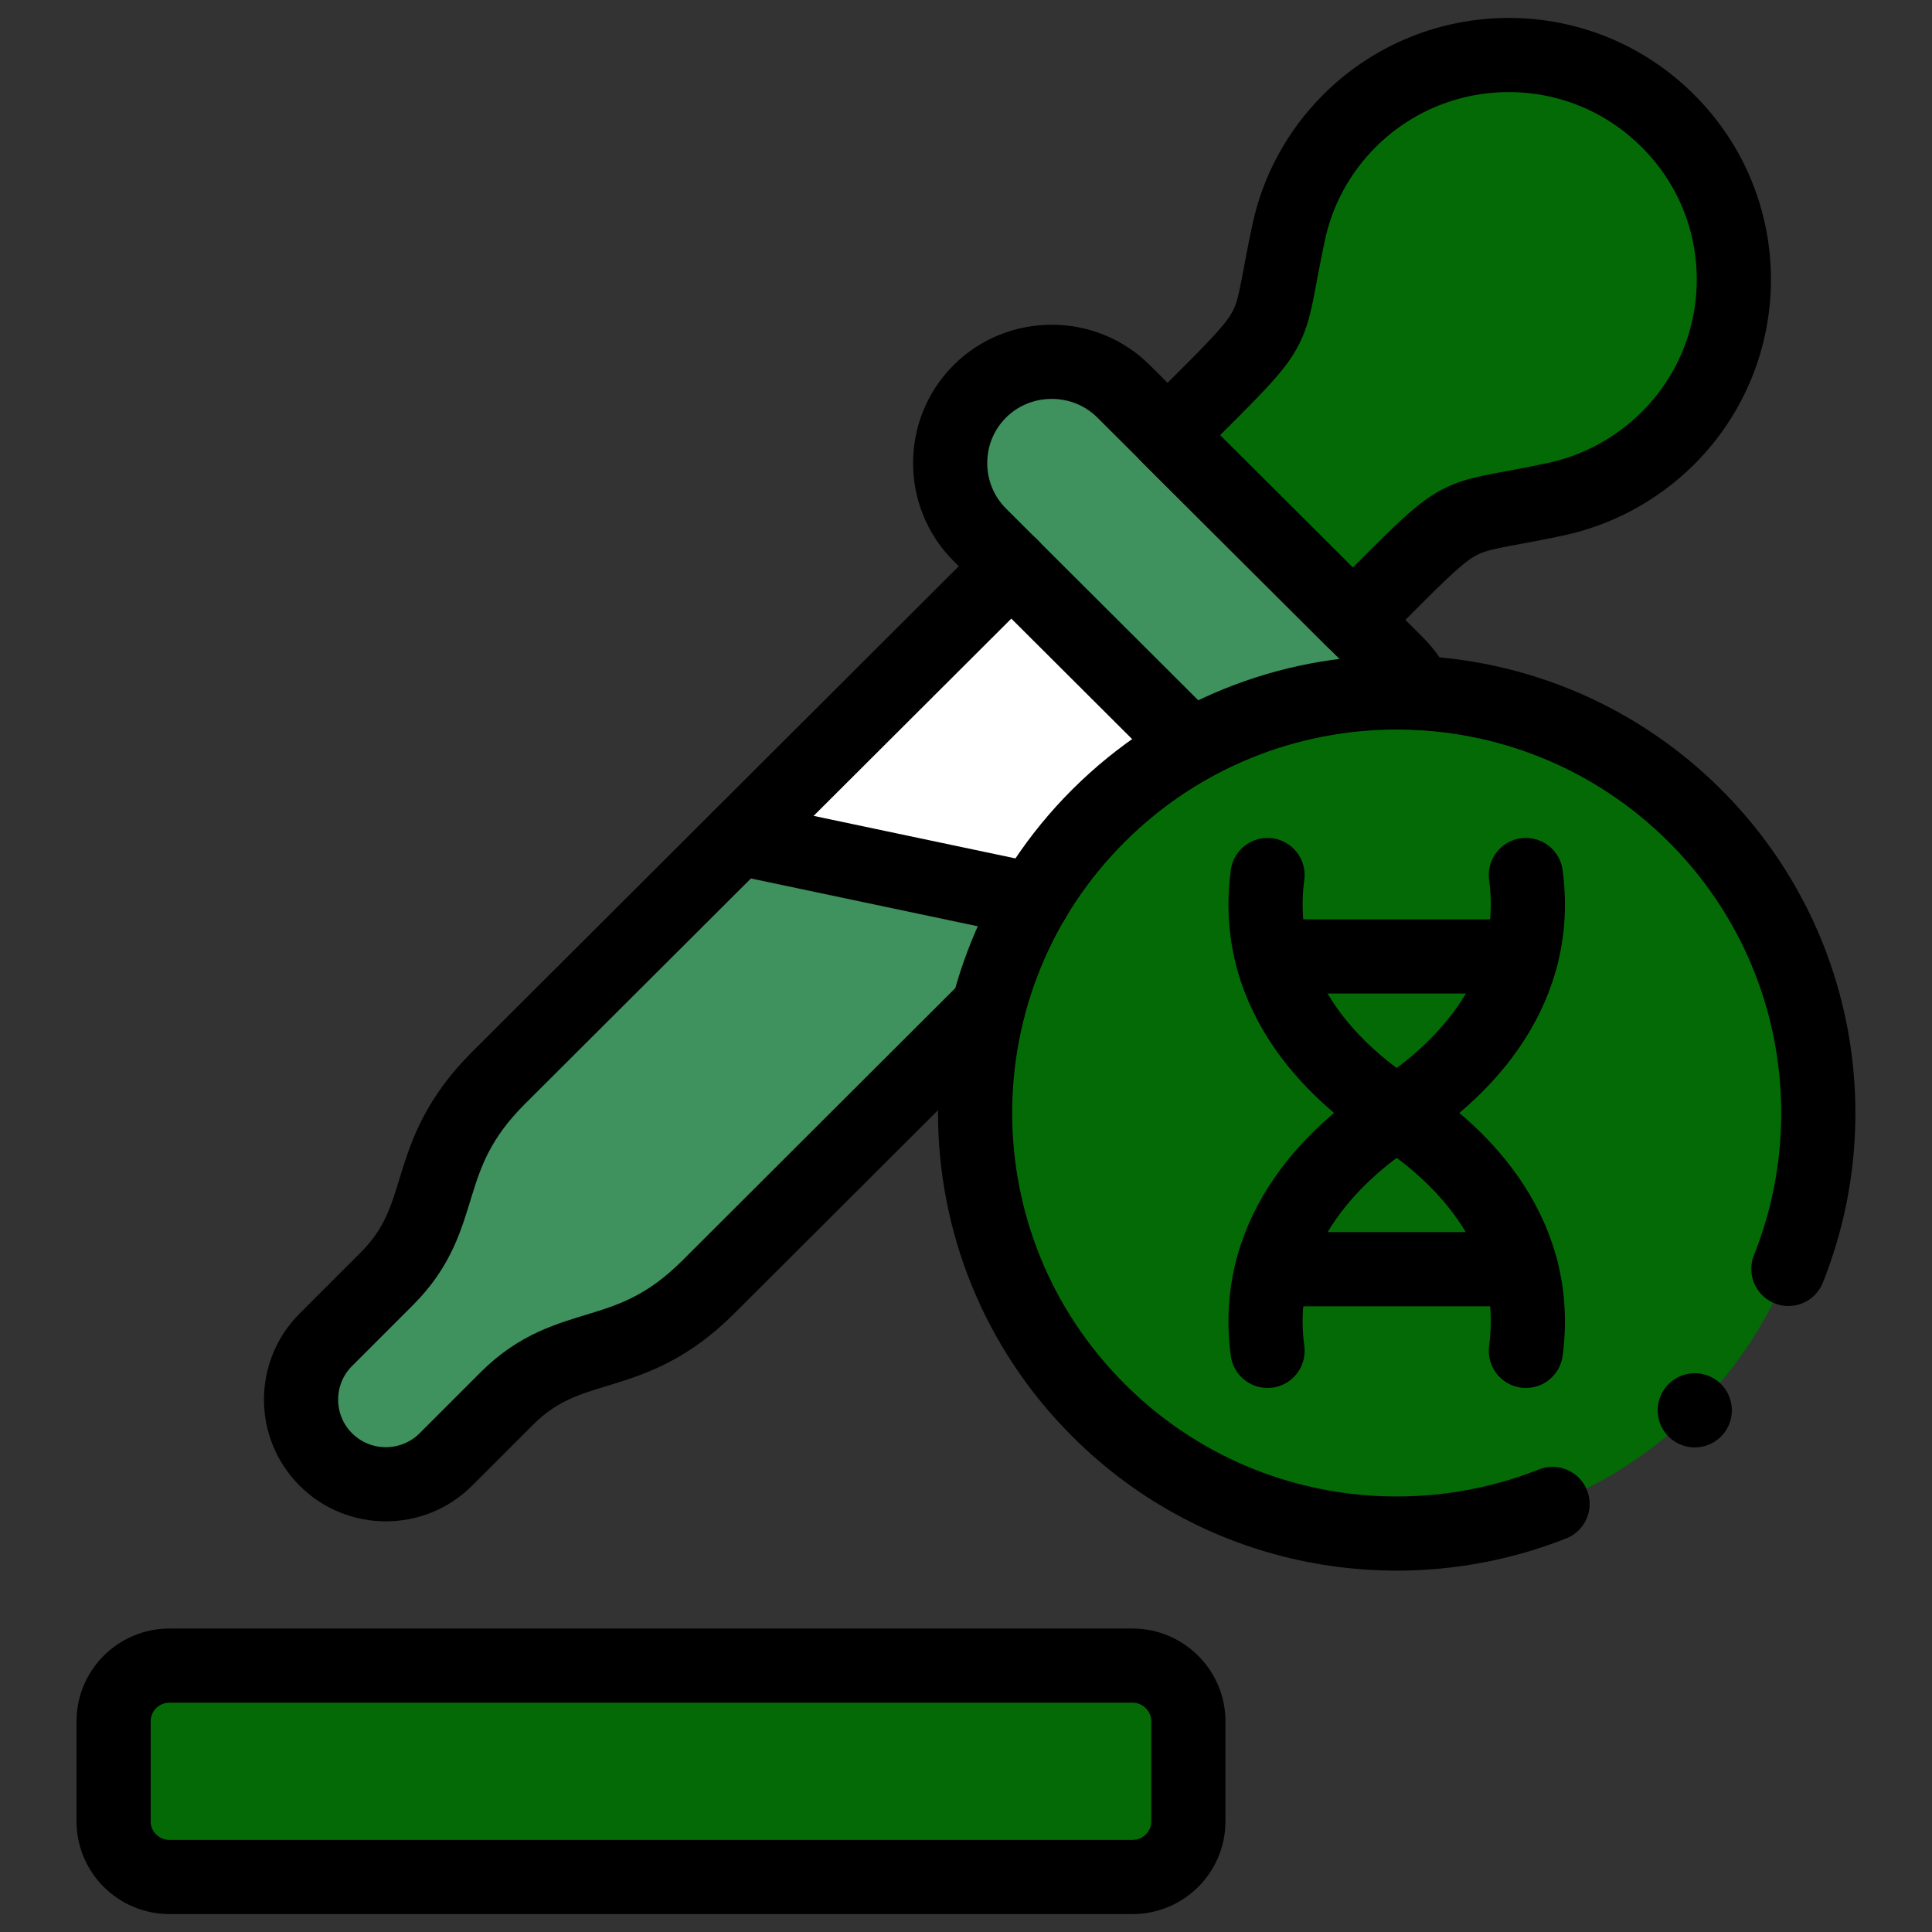 <?xml version="1.0" encoding="UTF-8"?>
<svg xmlns="http://www.w3.org/2000/svg" xmlns:xlink="http://www.w3.org/1999/xlink" version="1.1" viewBox="0 0 695.5 695.5">
  <rect x="0" y="0" width="695.5" height="695.5" fill="#333333" stroke="none"/>
  <!-- Generator: Adobe Illustrator 29.7.1, SVG Export Plug-In . SVG Version: 2.1.1 Build 8)  -->
  <defs>
    <style>
      .st0, .st1 {
        fill: none;
      }

      .st2, .st3, .st4 {
        fill-rule: evenodd;
      }

      .st2, .st5 {
        fill: #3f915e;
      }

      .st3 {
        fill: #fff;
      }

      .st1, .st6 {
        stroke: #000;
        stroke-linecap: round;
        stroke-linejoin: round;
        stroke-width: 26.7px;
      }

      .st6, .st4, .st7 {
        fill: #046a06;
      }

      .st8 {
        clip-path: url(#clippath-1);
      }

      .st9 {
        clip-path: url(#clippath-3);
      }

      .st10 {
        clip-path: url(#clippath-2);
      }

      .st11 {
        display: none;
      }

      .st12 {
        clip-path: url(#clippath);
      }
    </style>
    <clipPath id="clippath">
      <rect class="st0" x="6.4" y="6.4" width="682.7" height="682.7"/>
    </clipPath>
    <clipPath id="clippath-1">
      <rect class="st0" x="6.4" y="6.4" width="682.7" height="682.7"/>
    </clipPath>
    <clipPath id="clippath-2">
      <rect class="st0" x="6.4" y="6.4" width="682.7" height="682.7"/>
    </clipPath>
    <clipPath id="clippath-3">
      <rect class="st0" x="6.4" y="7.4" width="682.7" height="682.7"/>
    </clipPath>
  </defs>
  <g id="Capa_1" class="st11">
    <g>
      <path class="st5" d="M378.1,396.2l71.7-124.3c29.3-50.8,11.8-116.3-39-145.6-50.8-29.3-116.3-11.8-145.6,39l-74.6,129.2,178.4,103c2.9-.5,6-1,9-1.4h.1Z"/>
      <path class="st7" d="M369.1,397.6l-178.4-103-74.7,129.2c-29.3,50.8-11.8,116.3,39,145.6,47.9,27.7,109,13.6,140.4-30.9v-104.2c0-15.7,29.6-29.4,73.7-36.8h0Z"/>
      <g>
        <path class="st5" d="M369.1,397.6c-44.1,7.4-73.7,21.1-73.7,36.8s27.5,28.4,68.9,35.9l162.2-71.6c-23.5-4.4-51.6-7-81.9-7s-46.5,1.6-66.5,4.5c-3.1.4-6.1.9-9,1.4h0Z"/>
        <path class="st5" d="M526.5,398.7l-162.2,71.6c23.2,4.2,50.7,6.7,80.3,6.7,82.4,0,149.2-19.1,149.2-42.6s-26.8-28-67.3-35.6h0Z"/>
      </g>
      <path class="st7" d="M593.8,434.3c0,23.5-66.8,42.6-149.2,42.6s-57.1-2.5-80.3-6.7c-41.4-7.6-68.9-20.8-68.9-35.9v106.6c0,23.5,66.8,42.6,149.2,42.6s149.2-19.1,149.2-42.6v-106.6Z"/>
    </g>
    <path d="M290.5,191.5c1.6.9,3.3,1.3,5,1.3,3.5,0,6.8-1.8,8.7-5,8.3-14.4,21.8-24.6,38.1-28.7,5.4-1.4,8.6-6.8,7.2-12.2-1.4-5.3-6.8-8.6-12.2-7.2-21.6,5.5-39.5,19-50.5,38.1-2.8,4.8-1.1,10.9,3.7,13.7h0Z"/>
    <path d="M367.9,158c.6,0,1.2,0,1.7,0,4.7,0,8.9-3.4,9.8-8.2,1-5.4-2.6-10.6-8-11.6h-.5c-5.5-.8-10.5,2.9-11.4,8.4-.8,5.4,2.9,10.5,8.3,11.4h.1Z"/>
    <path d="M603.8,434.3c0-16.7-17.2-30.1-51-39.7-7.4-2.1-15.3-4-23.8-5.6-.5-.1-1-.2-1.5-.3-24.6-4.6-53.2-7.1-82.9-7.1s-32.6.8-47.9,2.2l61.8-107c15.5-26.9,19.6-58.3,11.5-88.4-8.1-30.2-27.3-55.3-54.2-70.8-55.7-32.1-127.1-13-159.2,42.7l-74.6,129.2h0l-74.6,129.3c-15.6,26.8-19.6,58.2-11.5,88.4,8.1,30.2,27.3,55.3,54.2,70.8,17.8,10.3,37.7,15.5,58,15.5s17.1-.9,25.6-2.8c22.6-5,42.9-16.5,58.6-32.8,7.9,9,22.6,16.6,44.1,22.8,29,8.3,67.5,12.9,108.2,12.9s79.2-4.6,108.2-12.9c33.8-9.7,51-23,51-39.8v-106.5h0ZM583.8,434.3h0c0,2.9-6.7,12-36.5,20.5-27.4,7.8-63.8,12.1-102.7,12.1s-29.8-.7-43.7-1.9l126.7-55.9c7,1.4,13.5,3,19.7,4.7,29.9,8.5,36.5,17.7,36.5,20.5h0ZM490.2,403.8l-127,56.1c-7.5-1.5-14.7-3.1-21.2-5-30-8.6-36.5-17.7-36.5-20.5s6.6-11.9,36.5-20.5c27.4-7.8,63.8-12.1,102.7-12.1s31.1.7,45.6,2.1h-.1ZM273.9,170.3c26.6-46.1,85.8-62,131.9-35.3,22.2,12.8,38.2,33.7,44.9,58.7,6.7,25,3.3,51-9.5,73.2l-69.3,120.1c-.3,0-.5,0-.8.1l-166.7-96.3,69.6-120.6h0ZM160,560.7c-22.2-12.8-38.2-33.7-44.9-58.7s-3.3-51,9.5-73.2l69.6-120.6,147.2,85c-1.7.5-3.4.9-5.1,1.4-33.8,9.7-51,23-51,39.7h0v100.9c-29,38.4-83.4,49.7-125.4,25.5h.1ZM547.4,561.4c-27.3,7.8-63.8,12.1-102.8,12.1s-75.4-4.3-102.8-12.1c-29.9-8.5-36.4-17.7-36.4-20.5v-79.3c8,4.6,18.3,8.8,31,12.4,7.8,2.2,16.4,4.2,25.4,5.9.4.1.9.2,1.3.2,24.2,4.4,52.2,6.8,81.4,6.8s79.1-4.6,108.2-12.9c12.7-3.6,23.1-7.8,31-12.4v79.3c0,2.8-6.5,12-36.4,20.5h.1Z"/>
  </g>
  <g id="Layer_2" class="st11">
    <g>
      <g>
        <path class="st5" d="M538.6,186.9c-17.4,6.4-36.5,9.9-56.6,9.9-53.5,0-100.4-55.6-126.6-93.3h-.2c-26.2,37.7-73.1,93.3-126.6,93.3s-39.1-3.5-56.6-9.9v135c0,107.8,62.4,208.1,165.3,265.3,11,6.1,25,6.1,36.1,0,102.8-57.3,165.3-157.5,165.3-265.3v-135Z"/>
        <path class="st7" d="M439.5,317h-53.5v-53.5h-61.4v53.5h-53.5v61.4h53.5v53.5h61.4v-53.5h53.5v-61.4Z"/>
      </g>
      <g>
        <circle cx="482" cy="401.4" r="9.9"/>
        <path d="M544.3,178.8c-2.7-1.9-6.1-2.3-9.1-1.2-16.9,6.2-34.7,9.3-53.1,9.3s-67.3-15.4-118.5-89c-1.9-2.7-4.9-4.3-8.2-4.3h-.2c-3.3,0-6.3,1.6-8.2,4.3-51.2,73.6-92.7,89-118.5,89s-36.3-3.1-53.1-9.3c-3-1.1-6.5-.7-9.1,1.2-2.7,1.9-4.2,4.9-4.2,8.1v135c0,54.8,15.8,109,45.6,156.9,29.7,47.7,72.9,88.2,124.8,117.1,7.1,3.9,15,5.9,22.9,5.9s15.8-2,22.9-5.9c51.9-28.9,95.1-69.4,124.8-117.1,29.8-47.9,45.6-102.1,45.6-156.9v-135c0-3.2-1.6-6.3-4.2-8.1ZM528.7,321.9c0,51-14.7,101.7-42.6,146.4-27.9,44.9-68.6,83-117.6,110.3-8,4.5-18.4,4.5-26.4,0-49-27.3-89.6-65.4-117.6-110.3-27.9-44.7-42.6-95.3-42.6-146.4v-121.4c15,4.1,30.7,6.2,46.6,6.2,50.7,0,95.7-44.6,126.7-86.3,15.4,20.7,31,38,46.7,51.4,27,23.2,53.9,34.9,80,34.9s31.6-2.1,46.6-6.2v121.4Z"/>
        <path d="M395.9,431.9v-43.6h43.6c5.5,0,9.9-4.5,9.9-9.9v-61.4c0-5.5-4.5-9.9-9.9-9.9h-43.6v-43.6c0-5.5-4.5-9.9-9.9-9.9h-61.4c-5.5,0-9.9,4.5-9.9,9.9v43.6h-43.6c-5.5,0-9.9,4.5-9.9,9.9v61.4c0,5.5,4.5,9.9,9.9,9.9h43.6v43.6c0,5.5,4.5,9.9,9.9,9.9h61.4c5.5,0,9.9-4.5,9.9-9.9ZM376.1,378.4v43.6h-41.5v-43.6c0-5.5-4.5-9.9-9.9-9.9h-43.6v-41.5h43.6c5.5,0,9.9-4.5,9.9-9.9v-43.6h41.5v43.6c0,5.5,4.5,9.9,9.9,9.9h43.6v41.5h-43.6c-5.5,0-9.9,4.5-9.9,9.9Z"/>
        <path d="M469.8,433.8c-5-2.3-10.9,0-13.2,4.9-16.3,35.9-43.4,67.1-78.4,90.4-4.1,2.8-5.6,8.3-3.4,12.8,2.7,5.2,9.5,7,14.4,3.8,38.1-25.3,67.7-59.5,85.5-98.7,2.3-5,0-10.9-4.9-13.2h0Z"/>
      </g>
    </g>
  </g>
  <g id="Layer_3">
    <g id="g3132">
      <g id="g3134">
        <g class="st12">
          <g id="g3136">
            <g id="g3142">
              <path id="path3144" class="st4" d="M487,223.1l16.6-16.6c24.6-24.3,22-19.5,56.5-26.9,14.7-3.2,28.8-10.5,40.3-21.9,31.7-31.5,31.7-82.7,0-114.3-14.2-14.2-32.4-22-51-23.5h-12.6c-18.6,1.5-36.8,9.3-51,23.5-11.5,11.4-18.8,25.4-21.9,40.2-7.4,34.5-2.5,31.9-27,56.4l-16.6,16.6,33.3,33.2,33.4,33.3Z"/>
            </g>
            <g id="g3146">
              <path id="path3148" class="st2" d="M364.2,203.9l64.7,64.5c21.9-12.2,47.1-19.2,74-19.2s4.9,0,7.3.2c-1.7-3.8-4.2-7.4-7.3-10.5l-15.8-15.8-33.4-33.3-33.3-33.2-15.8-15.8c-14.2-14.2-37.6-14.2-51.8,0-14.2,14.2-14.2,37.4,0,51.6l11.4,11.4Z"/>
            </g>
            <g id="g3150">
              <path id="path3152" class="st3" d="M266.1,301.7l105.8,22.3c13.7-23.2,33.4-42.4,56.9-55.6l-64.7-64.5-98.1,97.9Z"/>
            </g>
            <g id="g3154">
              <path id="path3156" class="st2" d="M182.5,503.5c22.9-22.8,43.6-11.4,72.4-40l100.9-100.7c3.6-13.8,9-26.8,16.1-38.8l-105.8-22.3-86.6,86.4c-28.7,28.7-17.3,49.4-40.1,72.2l-22,22c-11.9,11.9-11.9,31.2,0,43.1,11.9,11.9,31.3,11.9,43.2,0l22-22Z"/>
            </g>
            <g id="g3158">
              <path id="path3160" class="st4" d="M351.1,400.6c0,83.6,67.9,151.4,151.8,151.4s151.7-67.8,151.7-151.4-64-147.5-144.5-151.2c-2.4-.1-4.8-.2-7.3-.2-26.9,0-52.1,7-74,19.2-23.6,13.1-43.3,32.4-56.9,55.6-7,12-12.5,25-16.1,38.8-3.1,12.1-4.8,24.8-4.8,37.9"/>
            </g>
            <g id="g3162">
              <path id="path3164" class="st1" d="M453.6,189.9l-33.3-33.2,16.6-16.6c24.4-24.5,19.6-21.9,27-56.4,3.1-14.7,10.5-28.8,21.9-40.2,31.7-31.6,83-31.6,114.6,0,31.7,31.5,31.7,82.7,0,114.3-11.5,11.4-25.5,18.7-40.3,21.9-34.6,7.4-32,2.5-56.5,26.9l-16.6,16.6-33.4-33.3Z"/>
            </g>
            <g id="g3166">
              <path id="path3168" class="st6" d="M61,599.6h346.7c11,0,20.1,9,20.1,20v36.1c0,11-9,20-20.1,20H61c-11.1,0-20.1-9-20.1-20v-36.1c0-11,9-20,20.1-20Z"/>
            </g>
            <g id="g3170">
              <path id="path3172" class="st1" d="M266.1,301.7l105.8,22.3"/>
            </g>
            <g id="g3174">
              <path id="path3176" class="st1" d="M355.8,362.7l-100.9,100.7c-28.7,28.6-49.5,17.2-72.4,40l-22,22c-11.9,11.9-31.3,11.9-43.2,0-11.9-11.9-11.9-31.2,0-43.1l22-22c22.8-22.8,11.4-43.5,40.1-72.2l184.7-184.3"/>
            </g>
            <g id="g3178">
              <path id="path3180" class="st1" d="M428.8,268.4l-76.1-75.9c-14.2-14.2-14.2-37.4,0-51.6,14.2-14.2,37.6-14.2,51.8,0l98.3,98c3.1,3.1,5.6,6.7,7.3,10.5"/>
            </g>
            <g id="g3182">
              <path id="path3184" class="st1" d="M456.3,315c-6,45,27.1,73.3,46.5,85.7"/>
            </g>
            <g id="g3186">
              <path id="path3188" class="st1" d="M549.3,315c6,45-27.1,73.3-46.5,85.7"/>
            </g>
            <g id="g3190">
              <path id="path3192" class="st1" d="M456.3,486.3c-6-45,27.1-73.3,46.5-85.7"/>
            </g>
            <g id="g3194">
              <path id="path3196" class="st1" d="M549.3,486.3c6-45-27.1-73.3-46.5-85.7"/>
            </g>
            <g id="g3198">
              <path id="path3200" class="st1" d="M458,344.3h89.6"/>
            </g>
            <g id="g3202">
              <path id="path3204" class="st1" d="M458,456.9h89.6"/>
            </g>
            <g id="g3206">
              <path id="path3208" class="st1" d="M558.9,541.4c-54.6,21.6-119.3,10.4-163.4-33.7-59.3-59.1-59.3-155,0-214.1,59.3-59.1,155.3-59.1,214.6,0,44.2,44.1,55.5,108.7,33.7,163.2"/>
            </g>
            <g id="g3210">
              <path id="path3212" class="st1" d="M610.1,507.7h0"/>
            </g>
          </g>
        </g>
      </g>
    </g>
  </g>
  <g id="Layer_4" class="st11">
    <g id="g7386">
      <g id="g7388">
        <path id="path7390" class="st5" d="M542.4,339.8V73.1H153.1v266.7H46.4v336h602.7v-336h-106.7Z"/>
      </g>
      <path id="path7392" class="st7" d="M675.8,339.8h-133.3v-53.3h133.3v53.3Z"/>
      <path id="path7394" class="st7" d="M649.1,553.1h-53.3v-53.3h53.3v53.3Z"/>
      <path id="path7396" class="st7" d="M649.1,446.4h-53.3v-53.3h53.3v53.3Z"/>
      <path id="path7398" class="st7" d="M569.1,73.1H126.4V19.8h442.7v53.3Z"/>
      <g id="g7400">
        <path id="path7402" class="st7" d="M414.4,166.4v53.3h-40v40h-53.3v-40h-40v-53.3h40v-40h53.3v40h40Z"/>
      </g>
      <path id="path7404" class="st7" d="M241.1,675.8h213.3v-149.3h-213.3v149.3Z"/>
      <path id="path7406" class="st7" d="M241.1,366.4h213.3v-53.3h-213.3v53.3Z"/>
      <path id="path7408" class="st7" d="M241.1,473.1h213.3v-53.3h-213.3v53.3Z"/>
      <path id="path7410" class="st7" d="M153.1,339.8H19.8v-53.3h133.3v53.3Z"/>
      <path id="path7412" class="st7" d="M99.8,553.1h-53.3v-53.3h53.3v53.3Z"/>
      <path id="path7414" class="st7" d="M99.8,446.4h-53.3v-53.3h53.3v53.3Z"/>
      <g id="g7416">
        <g class="st8">
          <g id="g7418">
            <g id="g7424">
              <path id="path7426" class="st1" d="M675.8,675.8H19.8"/>
            </g>
            <g id="g7428">
              <path id="path7430" class="st1" d="M287.8,73.1H126.4V19.8h442.7v53.3h-161.3"/>
            </g>
            <g id="g7432">
              <path id="path7434" d="M361.1,73.1c0,7.4-6,13.3-13.3,13.3s-13.3-6-13.3-13.3,6-13.3,13.3-13.3,13.3,6,13.3,13.3"/>
            </g>
            <g id="g7436">
              <path id="path7438" class="st1" d="M153.1,675.8V73.1"/>
            </g>
            <g id="g7440">
              <path id="path7442" class="st1" d="M542.4,73.1v602.7"/>
            </g>
            <g id="g7444">
              <path id="path7446" class="st1" d="M649.1,393.1h-53.3v53.3h53.3"/>
            </g>
            <g id="g7448">
              <path id="path7450" class="st1" d="M414.4,166.4h-40v-40h-53.3v40h-40v53.3h40v40h53.3v-40h40v-53.3Z"/>
            </g>
            <g id="g7452">
              <path id="path7454" class="st1" d="M153.1,339.8H19.8v-53.3h133.3"/>
            </g>
            <g id="g7456">
              <path id="path7458" class="st1" d="M542.4,286.4h133.3v53.3h-133.3"/>
            </g>
            <g id="g7460">
              <path id="path7462" class="st1" d="M649.1,339.8v336"/>
            </g>
            <g id="g7464">
              <path id="path7466" class="st1" d="M46.4,393.1h53.3v53.3h-53.3"/>
            </g>
            <g id="g7468">
              <path id="path7470" class="st1" d="M46.4,499.8h53.3v53.3h-53.3"/>
            </g>
            <g id="g7472">
              <path id="path7474" class="st1" d="M649.1,499.8h-53.3v53.3h53.3"/>
            </g>
            <g id="g7476">
              <path id="path7478" class="st1" d="M46.4,339.8v336"/>
            </g>
            <g id="g7480">
              <path id="path7482" class="st1" d="M241.1,675.8v-149.3h213.3v149.3"/>
            </g>
            <g id="g7484">
              <path id="path7486" class="st1" d="M347.8,526.4v149.3"/>
            </g>
            <g id="g7488">
              <path id="path7490" class="st1" d="M347.8,419.8h106.7v53.3h-213.3v-53.3h106.7Z"/>
            </g>
            <g id="g7492">
              <path id="path7494" class="st1" d="M347.8,419.8v53.3"/>
            </g>
            <g id="g7496">
              <path id="path7498" class="st1" d="M347.8,313.1h106.7v53.3h-213.3v-53.3h106.7Z"/>
            </g>
            <g id="g7500">
              <path id="path7502" class="st1" d="M347.8,313.1v53.3"/>
            </g>
          </g>
        </g>
      </g>
    </g>
  </g>
  <g id="Layer_5" class="st11">
    <g id="g1698">
      <g id="g1700">
        <g class="st10">
          <g id="g1702">
            <g id="g1708">
              <path id="path1710" class="st4" d="M419,72.6l103.9,60c6.4,3.7,14.5,1.5,18.2-4.9l20-34.6-127-73.3-20,34.6c-3.7,6.4-1.5,14.5,4.9,18.2"/>
            </g>
            <g id="g1712">
              <path id="path1714" class="st2" d="M522.9,132.6l-103.9-60-26.7,46.2,103.9,60,26.7-46.2Z"/>
            </g>
            <g id="g1716">
              <path id="path1718" class="st4" d="M396.2,352l-103.9-60-20,34.6c-3.7,6.4-1.5,14.5,4.9,18.2l80.8,46.7c6.4,3.7,14.5,1.5,18.2-4.9l20-34.6Z"/>
            </g>
            <g id="g1720">
              <path id="path1722" class="st4" d="M416,278.7c0,29.5,23.9,53.3,53.3,53.3s5.4-.2,7.9-.6c20.5-3.1,37.2-17.8,43.1-37.2,1.5-4.9,2.3-10.1,2.3-15.5,0-29.5-23.9-53.3-53.3-53.3s-53.3,23.9-53.3,53.3"/>
            </g>
            <g id="g1724">
              <path id="path1726" class="st4" d="M374.4,466.4h-213.3c-14.7,0-26.7,11.9-26.7,26.7s11.9,26.7,26.7,26.7h213.3c14.7,0,26.7-11.9,26.7-26.7s-11.9-26.7-26.7-26.7"/>
            </g>
            <g id="g1728">
              <path id="path1730" class="st4" d="M450.4,595.8H134.4c-14.7,0-26.7,12-26.7,26.7v53.3h480v-53.3c0-14.7-12-26.7-26.7-26.7h-110.7Z"/>
            </g>
            <g id="g1732">
              <path id="path1734" class="st2" d="M450.4,557.8v38h53.3v-38c0-28.2-12.9-53.6-33.1-70.3-26.8,20.3-60.2,32.3-96.2,32.3h38c20.9,0,38,17.1,38,38"/>
            </g>
            <g id="g1736">
              <path id="path1738" class="st2" d="M416,278.7c0-29.5,23.9-53.3,53.3-53.3s18.8,2.6,26.7,7.1l2.7-4.6,7.3-12.7c7.3-12.7,2.9-29.1-9.8-36.4l-103.9-60c-12.7-7.3-29.1-2.9-36.4,9.8l-73.3,127c-7.3,12.7-2.9,29.1,9.8,36.4l103.9,60c12.7,7.3,29.1,2.9,36.4-9.8l8-13.9,2-3.5c-15.9-9.2-26.7-26.5-26.7-46.2"/>
            </g>
            <path id="path1740" class="st2" d="M328.1,519.8h-120v76h120v-76Z"/>
            <g id="g1742">
              <path id="path1744" class="st2" d="M477.3,331.5c2.5,9,3.8,18.5,3.8,28.3,0,29.3-12,56-31.4,75.3-19.3,19.3-46,31.4-75.3,31.4,14.7,0,26.7,11.9,26.7,26.7s-11.9,26.7-26.7,26.7c44,0,84-18,113-47,29-29,47-69,47-113s-5-45.5-14.1-65.5h0c-5.9,19.4-22.6,34.1-43.1,37.2"/>
            </g>
            <g id="g1746">
              <path id="path1748" class="st1" d="M434.1,19.8l127,73.3-20,34.6c-3.7,6.4-11.9,8.5-18.2,4.9l-103.9-60c-6.4-3.7-8.5-11.9-4.9-18.2l20-34.6Z"/>
            </g>
            <g id="g1750">
              <path id="path1752" class="st1" d="M440.6,328.4l-8,13.9c-7.3,12.7-23.7,17.1-36.4,9.8l-103.9-60c-12.7-7.3-17.1-23.7-9.8-36.4l73.3-127c7.3-12.7,23.7-17.1,36.4-9.8l103.9,60c12.7,7.3,17.1,23.7,9.8,36.4l-7.3,12.7"/>
            </g>
            <g id="g1754">
              <path id="path1756" class="st1" d="M419,72.6l-26.7,46.2"/>
            </g>
            <g id="g1758">
              <path id="path1760" class="st1" d="M496.2,178.8l26.7-46.2"/>
            </g>
            <g id="g1762">
              <path id="path1764" class="st1" d="M396.2,352l-20,34.6c-3.7,6.4-11.9,8.5-18.2,4.9l-80.8-46.7c-6.4-3.7-8.5-11.9-4.9-18.2l20-34.6"/>
            </g>
            <g id="g1766">
              <path id="path1768" class="st1" d="M469.3,332.1c29.4,0,53.3-24,53.3-53.3s-24-53.3-53.3-53.3-53.3,24-53.3,53.3,24,53.3,53.3,53.3Z"/>
            </g>
            <g id="g1770">
              <path id="path1772" class="st1" d="M327.8,466.4h46.7c29.3,0,56-12,75.3-31.4,19.3-19.3,31.4-46,31.4-75.3s-1.3-18.7-3.6-27.5M520.6,294.9c8.9,19.8,13.8,41.8,13.8,64.9,0,44-18,84-47,113-29,29-69,47-113,47h-213.3c-14.7,0-26.7-11.9-26.7-26.7s11.9-26.7,26.7-26.7h46.7"/>
            </g>
            <g id="g1774">
              <path id="path1776" class="st1" d="M134.4,595.8h426.7c14.7,0,26.7,12,26.7,26.7v53.3H107.8v-53.3c0-14.7,12-26.7,26.7-26.7Z"/>
            </g>
            <g id="g1778">
              <path id="path1780" class="st1" d="M374.4,519.8c14.7,0,26.7-11.9,26.7-26.7s-11.9-26.7-26.7-26.7"/>
            </g>
            <g id="g1782">
              <path id="path1784" class="st1" d="M208.1,527.4v60.7"/>
            </g>
            <g id="g1786">
              <path id="path1788" class="st1" d="M328.1,527.4v60.7"/>
            </g>
            <g id="g1790">
              <path id="path1792" class="st1" d="M471.5,488.2c19.7,16.8,32.3,41.7,32.3,69.6v31"/>
            </g>
            <g id="g1794">
              <path id="path1796" class="st1" d="M374.4,519.8h38c20.9,0,38,17.1,38,38v32.3"/>
            </g>
            <g id="g1798">
              <path id="path1800" class="st1" d="M267.8,466.4h0"/>
            </g>
          </g>
        </g>
      </g>
    </g>
  </g>
  <g id="Layer_6" class="st11">
    <g id="g4086">
      <g id="g4088">
        <path id="path4090" class="st5" d="M294.4,463.4v-186.7H19.8v400h656v-213.3h-381.3Z"/>
      </g>
      <path id="path4092" class="st7" d="M565.1,207.4h-160v-53.3h160v53.3Z"/>
      <g id="g4094">
        <g class="st9">
          <g id="g4096">
            <g id="g4102">
              <path id="path4104" class="st5" d="M565.1,463.4h-160c17.5-35.1,26.7-73.7,26.7-113v-89.7h106.7v89.7c0,39.2,9.1,77.9,26.7,113"/>
            </g>
            <path id="path4106" class="st7" d="M538.4,260.8h-106.7v-53.3h106.7v53.3Z"/>
            <path id="path4108" class="st7" d="M347.8,570.1h274.7v-53.3h-274.7v53.3Z"/>
            <path id="path4110" class="st7" d="M73.1,676.8h168v-80H73.1v80Z"/>
            <path id="path4112" class="st7" d="M73.1,543.4h168v-213.3H73.1v213.3Z"/>
            <g id="g4114">
              <path id="path4116" class="st1" d="M294.4,676.8H19.8v-400h274.7v400Z"/>
            </g>
            <g id="g4118">
              <path id="path4120" class="st1" d="M241.1,490.1v53.3H73.1v-213.3h168v160Z"/>
            </g>
            <g id="g4122">
              <path id="path4124" class="st1" d="M73.1,676.8v-80h168v80"/>
            </g>
            <g id="g4126">
              <path id="path4128" class="st1" d="M73.1,436.8h168"/>
            </g>
            <g id="g4130">
              <path id="path4132" class="st1" d="M241.1,490.1H73.1"/>
            </g>
            <g id="g4134">
              <path id="path4136" class="st1" d="M241.1,383.4H74.4"/>
            </g>
            <g id="g4138">
              <path id="path4140" class="st1" d="M157.1,676.8v-80"/>
            </g>
            <g id="g4142">
              <path id="path4144" class="st1" d="M157.1,543.4v-213.3"/>
            </g>
            <g id="g4146">
              <path id="path4148" class="st1" d="M538.4,516.8h84v53.3h-274.7v-53.3h190.7Z"/>
            </g>
            <g id="g4150">
              <path id="path4152" class="st1" d="M538.4,570.1v-53.3"/>
            </g>
            <g id="g4154">
              <path id="path4156" class="st1" d="M431.8,570.1v-53.3"/>
            </g>
            <g id="g4158">
              <path id="path4160" class="st1" d="M347.8,623.4h274.7"/>
            </g>
            <g id="g4162">
              <path id="path4164" class="st1" d="M405.1,463.4c17.5-35.1,26.7-73.7,26.7-113v-143"/>
            </g>
            <g id="g4166">
              <path id="path4168" class="st1" d="M538.4,207.4v143c0,39.2,9.1,77.9,26.7,113"/>
            </g>
            <g id="g4170">
              <path id="path4172" class="st1" d="M431.8,207.4h-26.7v-53.3h160v53.3h-133.3Z"/>
            </g>
            <g id="g4174">
              <path id="path4176" class="st1" d="M298.4,20.8c-14.7,0-26.7,11.9-26.7,26.7s3,14,7.8,18.9c4.8,4.8,11.5,7.8,18.9,7.8h53.3c0,14.7,11.9,26.7,26.7,26.7h106.7"/>
            </g>
            <g id="g4178">
              <path id="path4180" class="st1" d="M351.8,20.8h26.7c14.7,0,26.7,11.9,26.7,26.7h80c29.5,0,53.3,23.9,53.3,53.3"/>
            </g>
            <g id="g4182">
              <path id="path4184" class="st1" d="M538.4,260.8h-106.7"/>
            </g>
            <g id="g4186">
              <path id="path4188" d="M498.4,676.8c0,7.4-6,13.3-13.3,13.3s-13.3-6-13.3-13.3,6-13.3,13.3-13.3,13.3,6,13.3,13.3"/>
            </g>
            <g id="g4190">
              <path id="path4192" class="st1" d="M294.4,463.4h381.3v213.3h-130.7"/>
            </g>
            <g id="g4194">
              <path id="path4196" class="st1" d="M425.1,676.8h-130.7"/>
            </g>
          </g>
        </g>
      </g>
    </g>
  </g>
  <g id="Layer_7" class="st11">
    <g>
      <g>
        <g>
          <path class="st7" d="M84.9,334.5c-36.3,0-65.7-29.4-65.7-65.7v-25.1h130.7l.7,25.1c0,36.3-29.4,65.7-65.7,65.7Z"/>
          <path class="st5" d="M216.3,334.5c-36.3,0-65.7-29.4-65.7-65.7l-.7-25.1h132.1v25.1c0,36.3-29.4,65.7-65.7,65.7h0Z"/>
          <path class="st7" d="M347.7,334.5c-36.3,0-65.7-29.4-65.7-65.7v-25.1h131.4v25.1c0,36.3-29.4,65.7-65.7,65.7Z"/>
          <path class="st5" d="M479.1,334.5c-36.3,0-65.7-29.4-65.7-65.7v-25.1h131.4v25.1c0,36.3-29.4,65.7-65.7,65.7h0Z"/>
          <path class="st7" d="M610.5,334.5c-36.3,0-65.7-29.4-65.7-65.7v-25.1h131.4v25.1c0,36.3-29.4,65.7-65.7,65.7h0Z"/>
          <path class="st5" d="M637.2,328.9v287.1H58.2v-287.1c8.2,3.6,17.2,5.6,26.7,5.6,36.3,0,65.7-29.4,65.7-65.7,0,36.3,29.4,65.7,65.7,65.7s65.7-29.4,65.7-65.7c0,36.3,29.4,65.7,65.7,65.7s65.7-29.4,65.7-65.7c0,36.3,29.4,65.7,65.7,65.7s65.7-29.4,65.7-65.7c0,36.3,29.4,65.7,65.7,65.7s18.5-2,26.7-5.6h0Z"/>
          <path class="st7" d="M127.4,404.1h117.7v211.9h-117.7v-211.9Z"/>
          <path class="st7" d="M325,427.6h72.4v101.9h-72.4v-101.9Z"/>
          <path class="st7" d="M490.3,427.6h72.4v101.9h-72.4v-101.9Z"/>
        </g>
        <path class="st7" d="M51,168.1h99v75.6H19.2l.8-45.2c.3-16.9,14.1-30.4,31-30.4h0Z"/>
        <path class="st5" d="M149.9,168.1h132.1v75.6h-132.1v-75.6Z"/>
        <path class="st7" d="M282,168.1h131.4v75.6h-131.4v-75.6Z"/>
        <path class="st5" d="M413.4,168.1h131.4v75.6h-131.4v-75.6Z"/>
        <path class="st7" d="M544.8,168.1h100.4c17.1,0,31,13.9,31,31v44.6h-131.4v-75.6Z"/>
        <path class="st7" d="M149.9,168.1l67.6-122.9h-53.1c-9.4,0-18.3,4.3-24.2,11.7l-88.7,111.3h98.4Z"/>
        <path class="st5" d="M282,168.1l14.7-122.9h-79.2l-67.6,122.9h132.1Z"/>
        <path class="st7" d="M544.8,168.1l-66.9-122.9h53.2c9.4,0,18.2,4.2,24.1,11.5l90.1,111.4h-100.4Z"/>
        <path class="st5" d="M413.4,168.1l-16-122.9h80.5l66.9,122.9h-131.4Z"/>
        <path class="st7" d="M397.4,45.2h-100.7l-14.7,122.9h131.4l-16-122.9Z"/>
      </g>
      <path d="M19.2,602.6c-7.4,0-13.4,6-13.4,13.4s6,13.4,13.4,13.4h657c7.4,0,13.4-6,13.4-13.4s-6-13.4-13.4-13.4h-25.6v-72.1c0-7.4-6-13.4-13.4-13.4s-13.4,6-13.4,13.4v72.1h-365.3v-198.5c0-7.4-6-13.4-13.4-13.4h-117.7c-7.4,0-13.4,6-13.4,13.4v198.5h-42.6v-255.9c4.6.8,9.3,1.1,13.9,1.1,26-.2,50.7-13.6,65.1-35.1,14.6,21.7,39.5,35.1,65.7,35.1s51.2-13.4,65.7-35.1c14.6,21.7,39.5,35.1,65.7,35.1s51.1-13.4,65.7-35.1c13.9,20.7,37.3,34,62.3,35.1,27.3,1.2,53.9-12.3,69.1-35.1,17.2,25.7,48.6,39.2,79.1,34v66.4c0,7.4,6,13.4,13.4,13.4s13.4-6,13.4-13.4v-76.3c23.3-13.8,39-39.1,39-68.1v-69.7c0-21.5-16.2-40.5-37.5-43.8l-86.5-107c-8.5-10.5-21-16.5-34.5-16.5H164.4c-13.6,0-26.2,6.1-34.7,16.7l-85.1,106.7c-21.2,3.1-38.5,21.7-38.9,43.1v45.2s0,0,0,.1h0v25.2c0,29,15.7,54.3,39,68.1v265.7h-25.6ZM140.8,417.5h91v185.1h-91v-185.1ZM531.4,268.8c0,28.9-23.5,52.3-52.3,52.3s-52.3-23.5-52.3-52.3v-11.7h104.7v11.7ZM531.4,230.4h-104.7v-48.9h104.7v48.9ZM662.8,268.8c0,28.5-23.9,52.3-52.3,52.3s-52.3-23.5-52.3-52.3v-11.7h104.7v11.7ZM662.8,199.1v31.3h-104.7v-48.9h87.1c9.7,0,17.6,7.9,17.6,17.6h0ZM531.1,58.5c5.4,0,10.3,2.4,13.7,6.5l72.5,89.7h-64.5l-52.4-96.2h30.7ZM469.9,58.5l52.4,96.2h-97.2l-12.5-96.2h57.4ZM308.5,58.5h77.1l12.5,96.2h-101.1l11.5-96.2ZM295.3,181.5h104.7v48.9h-104.7v-48.9ZM295.3,257.1h104.7v11.7c0,28.9-23.5,52.3-52.3,52.3s-52.3-23.5-52.3-52.3v-11.7ZM268.6,268.8c0,28.9-23.5,52.3-52.3,52.3s-52.3-23.5-52.3-52.3h0c0-.1,0-.2,0-.3l-.3-11.4h105v11.7ZM268.6,230.4h-105.4v-48.9h105.4v48.9ZM225.4,58.5h56.2l-11.5,96.2h-97.6l52.9-96.2ZM150.7,65.2c3.4-4.2,8.4-6.6,13.8-6.6h30.5l-52.9,96.2h-62.8l71.4-89.6ZM33.3,198.8c.2-9.5,8.1-17.3,17.6-17.3h85.6v48.9H33.3v-31.6ZM32.5,268.8v-11.7h104.4l.3,11.8c0,28.4-23.9,52.2-52.3,52.2-28.5,0-52.3-23.8-52.3-52.3h0Z"/>
      <path d="M397.4,414.3h-72.4c-7.4,0-13.4,6-13.4,13.4v88.6h-3.2c-7.4,0-13.4,6-13.4,13.4s6,13.4,13.4,13.4h105.6c7.4,0,13.4-6,13.4-13.4s-6-13.4-13.4-13.4h-3.2v-88.6c0-7.4-6-13.4-13.4-13.4ZM384,516.2h-45.7v-75.2h45.7v75.2Z"/>
      <path d="M562.7,414.3h-72.4c-7.4,0-13.4,6-13.4,13.4v88.6h-3.2c-7.4,0-13.4,6-13.4,13.4s6,13.4,13.4,13.4h105.6c7.4,0,13.4-6,13.4-13.4s-6-13.4-13.4-13.4h-3.2v-88.6c0-7.4-6-13.4-13.4-13.4ZM549.4,516.2h-45.7v-75.2h45.7v75.2Z"/>
      <path d="M156,515.7c2.4,6.6,9.7,10.3,16.4,8.3,7.4-2.3,11.4-10.7,8.5-17.9-6.5-15.6-30.6-6.2-24.9,9.6Z"/>
      <path d="M629.3,459.4c-5.7,4.3-7.1,12.5-3,18.4,4.1,5.9,12.4,7.4,18.3,3.4,6.1-4,7.7-12.5,3.7-18.5-4.1-6.3-13-7.8-19-3.3Z"/>
    </g>
  </g>
</svg>